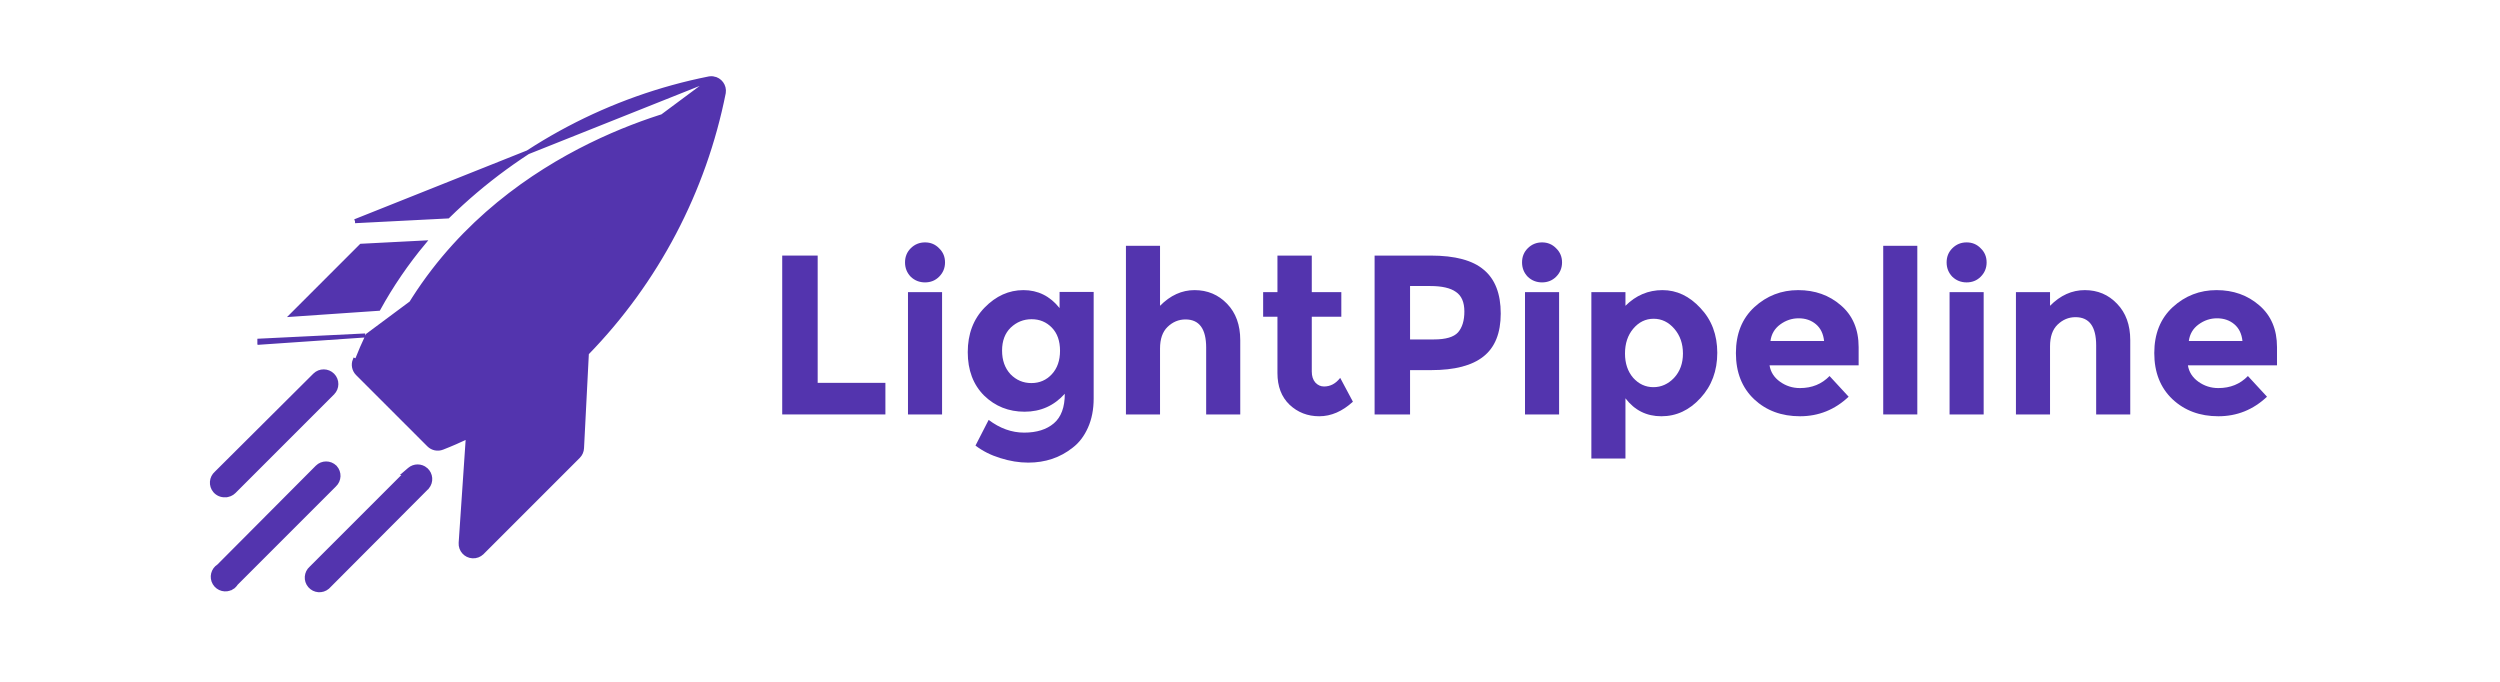 <?xml version="1.0" encoding="UTF-8"?> <svg xmlns="http://www.w3.org/2000/svg" width="187" height="51" viewBox="0 0 187 51" fill="none"><path d="M58.51 31V19.117H61.162V28.637H66.228V31H58.51Z" fill="#5334AE"></path><path d="M70.467 31H67.917V21.854H70.467V31ZM68.121 20.698C67.838 20.403 67.696 20.046 67.696 19.627C67.696 19.207 67.838 18.856 68.121 18.573C68.416 18.278 68.773 18.131 69.192 18.131C69.612 18.131 69.963 18.278 70.246 18.573C70.541 18.856 70.688 19.207 70.688 19.627C70.688 20.046 70.541 20.403 70.246 20.698C69.963 20.981 69.612 21.123 69.192 21.123C68.773 21.123 68.416 20.981 68.121 20.698Z" fill="#5334AE"></path><path d="M79.29 26.24C79.29 25.503 79.086 24.925 78.678 24.506C78.27 24.087 77.766 23.877 77.165 23.877C76.565 23.877 76.043 24.087 75.601 24.506C75.171 24.925 74.955 25.497 74.955 26.223C74.955 26.948 75.165 27.538 75.584 27.991C76.015 28.433 76.536 28.654 77.148 28.654C77.76 28.654 78.27 28.433 78.678 27.991C79.086 27.549 79.29 26.965 79.29 26.24ZM79.647 29.453C78.843 30.348 77.84 30.796 76.638 30.796C75.448 30.796 74.44 30.393 73.612 29.589C72.796 28.773 72.388 27.691 72.388 26.342C72.388 24.982 72.808 23.871 73.646 23.01C74.496 22.137 75.465 21.701 76.553 21.701C77.641 21.701 78.542 22.148 79.256 23.044V21.837H81.806V29.81C81.806 30.626 81.665 31.351 81.381 31.986C81.098 32.62 80.718 33.119 80.242 33.482C79.302 34.23 78.191 34.604 76.91 34.604C76.23 34.604 75.533 34.49 74.819 34.264C74.117 34.048 73.499 33.737 72.966 33.329L73.952 31.408C74.791 32.042 75.675 32.36 76.604 32.36C77.545 32.36 78.287 32.127 78.831 31.663C79.375 31.198 79.647 30.462 79.647 29.453Z" fill="#5334AE"></path><path d="M86.77 26.07V31H84.22V18.386H86.77V22.874C87.541 22.092 88.402 21.701 89.354 21.701C90.317 21.701 91.128 22.041 91.785 22.721C92.442 23.401 92.771 24.308 92.771 25.441V31H90.221V26.002C90.221 24.596 89.705 23.894 88.674 23.894C88.164 23.894 87.716 24.081 87.331 24.455C86.957 24.817 86.77 25.356 86.77 26.07Z" fill="#5334AE"></path><path d="M98.121 23.69V27.787C98.121 28.138 98.211 28.416 98.392 28.62C98.574 28.812 98.789 28.909 99.038 28.909C99.514 28.909 99.917 28.694 100.246 28.263L101.198 30.048C100.404 30.773 99.566 31.136 98.681 31.136C97.809 31.136 97.067 30.847 96.454 30.269C95.854 29.691 95.553 28.903 95.553 27.906V23.69H94.483V21.854H95.553V19.117H98.121V21.854H100.331V23.69H98.121Z" fill="#5334AE"></path><path d="M107.019 19.117C108.843 19.117 110.169 19.474 110.997 20.188C111.835 20.89 112.255 21.979 112.255 23.452C112.255 24.914 111.824 25.985 110.963 26.665C110.113 27.345 108.809 27.685 107.053 27.685H105.472V31H102.82V19.117H107.019ZM107.257 25.39C108.141 25.39 108.741 25.214 109.059 24.863C109.376 24.5 109.535 23.979 109.535 23.299C109.535 22.608 109.325 22.12 108.906 21.837C108.498 21.542 107.857 21.395 106.985 21.395H105.472V25.39H107.257Z" fill="#5334AE"></path><path d="M116.62 31H114.07V21.854H116.62V31ZM114.274 20.698C113.99 20.403 113.849 20.046 113.849 19.627C113.849 19.207 113.99 18.856 114.274 18.573C114.568 18.278 114.925 18.131 115.345 18.131C115.764 18.131 116.115 18.278 116.399 18.573C116.693 18.856 116.841 19.207 116.841 19.627C116.841 20.046 116.693 20.403 116.399 20.698C116.115 20.981 115.764 21.123 115.345 21.123C114.925 21.123 114.568 20.981 114.274 20.698Z" fill="#5334AE"></path><path d="M124.355 21.701C125.42 21.701 126.366 22.148 127.194 23.044C128.032 23.928 128.452 25.044 128.452 26.393C128.452 27.741 128.032 28.869 127.194 29.776C126.366 30.683 125.392 31.136 124.27 31.136C123.159 31.136 122.264 30.688 121.584 29.793V34.298H119.034V21.854H121.584V22.874C122.366 22.092 123.289 21.701 124.355 21.701ZM121.55 26.444C121.55 27.18 121.754 27.787 122.162 28.263C122.581 28.727 123.085 28.96 123.675 28.96C124.264 28.96 124.78 28.727 125.222 28.263C125.664 27.787 125.885 27.18 125.885 26.444C125.885 25.707 125.669 25.09 125.239 24.591C124.808 24.092 124.292 23.843 123.692 23.843C123.091 23.843 122.581 24.092 122.162 24.591C121.754 25.078 121.55 25.696 121.55 26.444Z" fill="#5334AE"></path><path d="M138.278 29.674C137.247 30.648 136.034 31.136 134.64 31.136C133.257 31.136 132.113 30.711 131.206 29.861C130.299 29 129.846 27.849 129.846 26.41C129.846 24.971 130.305 23.826 131.223 22.976C132.152 22.126 133.246 21.701 134.504 21.701C135.762 21.701 136.827 22.081 137.7 22.84C138.584 23.599 139.026 24.642 139.026 25.968V27.328H132.362C132.441 27.826 132.702 28.235 133.144 28.552C133.586 28.869 134.085 29.028 134.64 29.028C135.535 29.028 136.272 28.727 136.85 28.127L138.278 29.674ZM136.442 25.509C136.385 24.965 136.181 24.546 135.83 24.251C135.479 23.956 135.048 23.809 134.538 23.809C134.039 23.809 133.58 23.962 133.161 24.268C132.742 24.574 132.498 24.988 132.43 25.509H136.442Z" fill="#5334AE"></path><path d="M143.415 31H140.865V18.386H143.415V31Z" fill="#5334AE"></path><path d="M148.378 31H145.828V21.854H148.378V31ZM146.032 20.698C145.749 20.403 145.607 20.046 145.607 19.627C145.607 19.207 145.749 18.856 146.032 18.573C146.327 18.278 146.684 18.131 147.103 18.131C147.523 18.131 147.874 18.278 148.157 18.573C148.452 18.856 148.599 19.207 148.599 19.627C148.599 20.046 148.452 20.403 148.157 20.698C147.874 20.981 147.523 21.123 147.103 21.123C146.684 21.123 146.327 20.981 146.032 20.698Z" fill="#5334AE"></path><path d="M153.342 25.9V31H150.792V21.854H153.342V22.874C154.113 22.092 154.98 21.701 155.943 21.701C156.907 21.701 157.711 22.041 158.357 22.721C159.015 23.401 159.343 24.308 159.343 25.441V31H156.793V25.832C156.793 24.427 156.278 23.724 155.246 23.724C154.736 23.724 154.289 23.911 153.903 24.285C153.529 24.648 153.342 25.186 153.342 25.9Z" fill="#5334AE"></path><path d="M169.572 29.674C168.54 30.648 167.328 31.136 165.934 31.136C164.551 31.136 163.406 30.711 162.5 29.861C161.593 29 161.14 27.849 161.14 26.41C161.14 24.971 161.599 23.826 162.517 22.976C163.446 22.126 164.54 21.701 165.798 21.701C167.056 21.701 168.121 22.081 168.994 22.84C169.878 23.599 170.32 24.642 170.32 25.968V27.328H163.656C163.735 27.826 163.996 28.235 164.438 28.552C164.88 28.869 165.378 29.028 165.934 29.028C166.829 29.028 167.566 28.727 168.144 28.127L169.572 29.674ZM167.736 25.509C167.679 24.965 167.475 24.546 167.124 24.251C166.772 23.956 166.342 23.809 165.832 23.809C165.333 23.809 164.874 23.962 164.455 24.268C164.035 24.574 163.792 24.988 163.724 25.509H167.736Z" fill="#5334AE"></path><path d="M53.349 5.861L53.349 5.861C53.864 5.94 54.218 6.422 54.139 6.938L54.138 6.944L54.138 6.944C52.68 14.292 49.122 21.06 43.898 26.427L43.535 33.52C43.535 33.52 43.535 33.52 43.535 33.521C43.524 33.755 43.427 33.977 43.261 34.144L43.261 34.144L36.063 41.342L36.062 41.342C35.873 41.53 35.612 41.628 35.346 41.612C34.825 41.583 34.427 41.136 34.457 40.615L34.457 40.614L34.996 32.669C34.378 32.957 33.749 33.238 33.088 33.494C32.74 33.631 32.344 33.55 32.078 33.286L32.078 33.286L26.739 27.947L26.739 27.947C26.475 27.681 26.394 27.285 26.531 26.936C26.531 26.936 26.531 26.936 26.531 26.936L26.67 26.991C26.927 26.331 27.204 25.699 27.495 25.081L53.349 5.861ZM53.349 5.861C53.254 5.846 53.157 5.846 53.062 5.861L53.062 5.861L53.056 5.862C45.672 7.332 38.877 10.921 33.502 16.19L26.552 16.545M53.349 5.861L26.552 16.545M26.552 16.545C26.552 16.545 26.552 16.545 26.552 16.545L26.552 16.545ZM16.839 37.048C17.088 37.048 17.328 36.95 17.505 36.774L17.506 36.773L24.877 29.402C24.877 29.401 24.877 29.401 24.878 29.401C25.25 29.034 25.254 28.434 24.887 28.061C24.519 27.689 23.919 27.684 23.546 28.052L23.546 28.052L16.177 35.389C15.785 35.728 15.739 36.321 16.075 36.717L16.075 36.717C16.265 36.939 16.547 37.062 16.839 37.048ZM16.839 37.048C16.837 37.048 16.836 37.048 16.835 37.048L16.835 36.898L16.843 37.048C16.842 37.048 16.84 37.048 16.839 37.048ZM39.89 16.425C39.889 14.394 41.535 12.748 43.566 12.747C45.597 12.747 47.244 14.393 47.244 16.424C47.245 18.455 45.599 20.101 43.568 20.102L39.89 16.425ZM39.89 16.425C39.89 17.4 40.278 18.336 40.967 19.025M39.89 16.425L40.967 19.025M40.967 19.025C41.656 19.717 42.592 20.105 43.568 20.102L40.967 19.025ZM19.467 25.631L27.323 25.092L19.401 25.481V25.631H19.402C19.402 25.631 19.402 25.631 19.402 25.631L19.457 25.631V25.632L19.467 25.631ZM25.07 34.95L25.069 34.949L25.068 34.949L25.067 34.947L25.061 34.941L25.06 34.94C24.692 34.574 24.097 34.574 23.729 34.94L23.728 34.941L16.361 42.34C15.925 42.611 15.784 43.181 16.046 43.624C16.312 44.073 16.891 44.221 17.34 43.955L17.264 43.826L17.34 43.955C17.471 43.878 17.581 43.77 17.661 43.641L25.019 36.283C25.4 35.929 25.423 35.333 25.07 34.95ZM31.853 35.116L31.853 35.115C31.5 34.813 30.978 34.813 30.625 35.115L30.316 35.38H30.384L23.271 42.492C22.88 42.832 22.835 43.425 23.173 43.82C23.512 44.216 24.108 44.262 24.505 43.923C24.54 43.892 24.573 43.86 24.604 43.824L31.948 36.456L31.949 36.456L31.956 36.447C32.295 36.051 32.249 35.455 31.853 35.116ZM42.276 15.196L42.32 15.152V15.122C43.029 14.457 44.144 14.472 44.836 15.164C45.543 15.871 45.543 17.017 44.837 17.724C44.124 18.418 42.988 18.418 42.275 17.724C41.578 17.026 41.578 15.894 42.276 15.196ZM27.014 18.383L31.703 18.141C30.419 19.681 29.285 21.34 28.318 23.097L21.856 23.541L27.014 18.383ZM41.673 33.043L36.515 38.201L36.959 31.643C38.717 30.671 40.376 29.533 41.915 28.243L41.673 33.043ZM32.974 31.486L28.515 27.027C34.194 13.281 47.656 9.04 51.972 8.013C50.961 12.342 46.743 25.799 32.974 31.486Z" fill="#5334AE" stroke="#5334AE" stroke-width="0.3"></path></svg> 